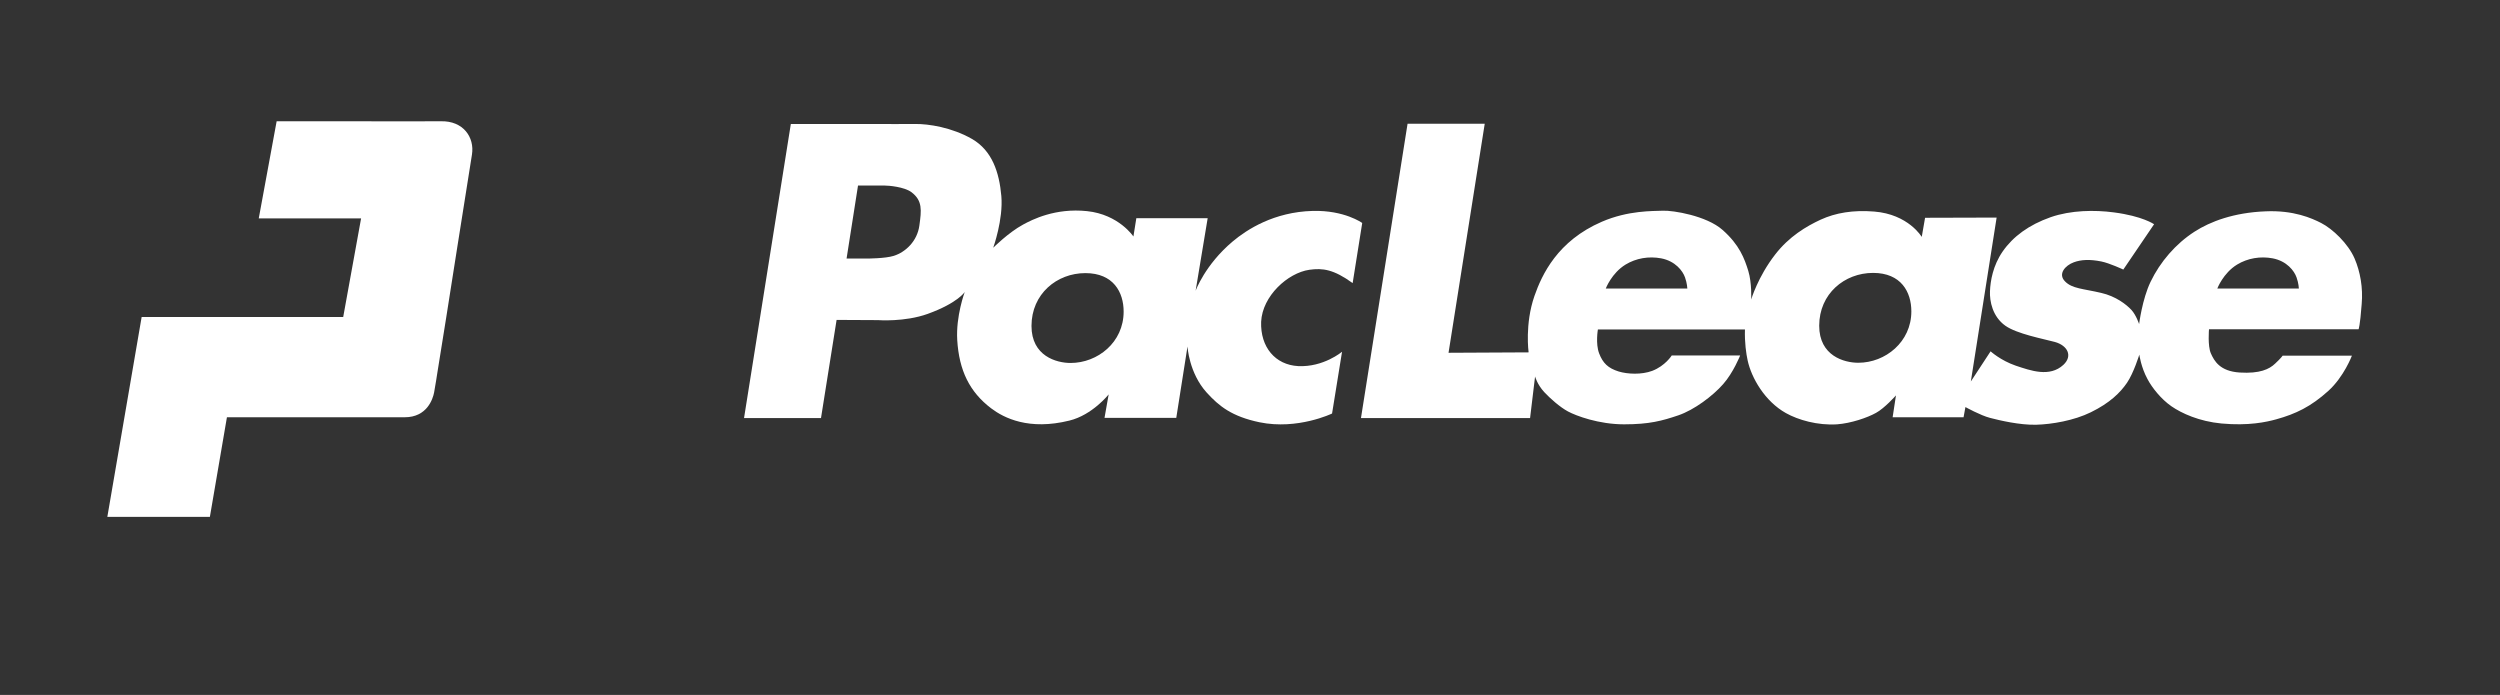 <?xml version="1.0" encoding="utf-8"?>
<!-- Generator: Adobe Illustrator 21.0.0, SVG Export Plug-In . SVG Version: 6.00 Build 0)  -->
<svg version="1.1" id="PacLease" xmlns="http://www.w3.org/2000/svg" xmlns:xlink="http://www.w3.org/1999/xlink" x="0px" y="0px"
	 viewBox="0 0 1201.9 334.1" style="enable-background:new 0 0 1201.9 334.1;" xml:space="preserve">
<rect x="0" y="0" width="1201.9" height="334.1" fill="#333333" stroke="none"/>
<style type="text/css">
	.st0{fill:#FFFFFF;}
</style>
<g>
	<g id="XMLID_1_">
		<g>
			<path class="st0" d="M211.9,58.3c10.9-0.3,16.3,7.8,15,16c-2.4,14.8-12.4,78.5-12.4,78.5l-4.3,26.8c0,0-0.8,5.3-1.5,9.1
				c-0.6,3.1-3.4,11.9-14.1,11.9c-10.6,0-85.5,0-85.5,0l-8.2,47.9H51.6l16.5-96.1H165l8.6-47.4h-49.2l8.6-46.7c0,0,12.7,0,32.7,0
				S209.5,58.4,211.9,58.3z"/>
		</g>
		<g>
		</g>
	</g>
	<g>
		<path class="st0" d="M1132,124.3c-3.1-7.2-10.6-14.3-16.1-17.1c-4.5-2.3-13.2-6.2-26.7-5.6c-15.3,0.6-26.6,4.9-34.2,9.8
			c-9,5.8-16.5,14.5-21.1,24.1c-4,8.3-5.5,20.3-5.5,20.3s-1.4-4.3-3.7-6.8c-2.4-2.6-7.5-6.6-14.6-8.2c-8.5-2-13.9-2-17.3-5.5
			c-3.6-3.6,0.1-7.7,4.2-9.2c3.5-1.3,7.7-1.5,13.2-0.4c4,0.8,10.6,3.9,10.6,3.9l14.8-21.8c0,0-5.5-3.9-19.4-5.7
			c-9.1-1.2-20.5-1.1-30.3,2.3c-10.5,3.7-18.1,9.3-23.1,16.5c-4.7,6.8-5.9,14.2-6.1,19.1c-0.2,4.8,1.2,12.2,7.4,16.6
			c5.5,3.9,18.2,6.3,23.8,7.8c6.1,1.7,8.7,6.7,4.1,11c-6.6,6.1-15.7,2.8-22.9,0.4c-7.3-2.5-12.1-6.9-12.1-6.9l-9.5,14.5l12.4-78.8
			l-34.4,0.1l-1.6,9.2c0,0-6.4-10.9-22.9-12.2c-10.1-0.8-18.5,0.6-25.7,3.9c-6.9,3.2-15.2,8.1-21.9,16.8
			c-8.3,10.7-11.5,21.6-11.5,21.6s0.4-7.9-1.4-13.8c-1.8-5.8-4.2-12.5-12.4-19.7c-7.7-6.8-23.8-9.4-28.6-9.2
			c-4.8,0.2-16.7-0.2-29.4,5.3c-21.3,9.2-28.8,25.4-32.4,35.7c-4.7,13.5-2.8,27.1-2.8,27.1l-38.5,0.2l17.4-110.1h-37.1l-22.4,141.5
			h81.3L738,181c0,0,1,3.8,4.4,7.5c2.8,3,7.5,7.2,11.4,9.3c3.9,2.1,14.8,6.2,27,6.2s18.3-1.7,26-4.3s16.7-9.4,21.6-15
			c4.9-5.5,8.2-13.8,8.2-13.8h-32.9c0,0-3.1,5-9.4,7.4c-5.1,1.9-11.8,1.6-16.1,0.3c-5.1-1.6-7.6-4-9.4-8.7
			c-1.8-4.7-0.6-11.5-0.6-11.5h70.7c-0.2,6.3,0.6,11.7,1.3,14.9c1.8,8.3,8.2,19.6,18.4,25.3c5.9,3.3,15.2,6,24.6,5.4
			c6.7-0.5,14.6-3.2,18.7-5.5c4.1-2.2,9.6-8.4,9.6-8.4l-1.6,10.5h34.1l0.9-4.9c0,0,7.2,4,11.8,5.2s14.3,3.5,22.2,3.3
			c7.5-0.2,18.2-2,26.3-6c9.2-4.5,14.2-9.5,17.4-14.2c3.2-4.7,5.9-13.5,5.9-13.5s0.8,6,3.9,11.7c2.2,4.2,6.6,9.7,11.5,13.1
			s13.4,7.3,24.1,8.3c13,1.2,21.6-0.7,26.3-2c9.4-2.6,16.7-6.1,25.1-13.7c7.5-6.8,11.3-16.9,11.3-16.9h-33.3c0,0-0.7,1.1-3.6,3.8
			c-2.8,2.7-7.4,4.9-17,4.3s-12.3-5.6-13.9-9.2c-1.6-3.6-0.9-11.6-0.9-11.6h71.9c0,0,0.7-1.3,1.5-12.1
			C1136.1,138.3,1134.7,130.6,1132,124.3z M772,138.7c0,0,2.8-7.4,9.5-11.5c5.1-3.1,11.2-4.1,17.1-3c6.8,1.3,10.4,6,11.5,9.2
			c1,2.8,1.1,5.3,1.1,5.3H772z M893.4,174.4c-6.8,0-18.8-3.3-18.8-17.8c0-15.4,12.2-25.4,25.9-25.4c13.5,0,18.4,9.2,18.4,18.5
			C918.9,164.4,906.4,174.4,893.4,174.4z M1066,138.7c0,0,2.8-7.4,9.5-11.5c5.1-3.1,11.2-4.1,17.1-3c6.8,1.3,10.4,6,11.5,9.2
			c1,2.8,1.1,5.3,1.1,5.3H1066z"/>
		<path class="st0" d="M629.5,129.7c6.4-0.9,11.7-0.2,20.8,6.4l4.6-28.9c0,0-8.5-6.2-23.8-5.8c-18.6,0.5-31.6,8.9-38.5,14.7
			c-13.3,11.2-17.8,23.7-17.8,23.7l5.8-34.9h-34.3l-1.4,8.8c0,0-7-10.6-22.3-12.2c-15.3-1.6-26.4,4.1-30.8,6.5
			c-7,3.8-14.3,11.1-14.3,11.1s4.9-13.6,3.9-24.9s-4.4-21.8-14.1-27.4c-9.6-5.5-20.8-7.3-27.5-7.2c-6.7,0.1-15.2,0-15.2,0l-44.4,0
			l-22.5,141.4h37l7.5-47.2l19.9,0.1c0,0,12.8,1,23.9-3c14.4-5.2,17.8-10.5,17.8-10.5s-4.3,11.5-3.6,23.1
			c0.9,14.6,5.9,24.9,16.3,32.8c6.2,4.7,18.2,10.7,37.6,5.9c11.1-2.7,18.9-12.6,18.9-12.6l-2,11.3h34.5l5.4-34.3
			c0,0,0.7,12.7,9.2,22.1c6,6.6,12.1,11.5,25.4,14.3c18.3,3.8,34.9-4.2,34.9-4.2l4.8-29.7c0,0-8.9,7.5-21.1,6.9
			c-11-0.6-18.2-9.1-17.8-21.3C606.9,142.3,619.1,131.2,629.5,129.7z M442,108.4c-1,7.5-6.6,12.8-12.3,14.6
			c-4.1,1.3-12.8,1.3-12.8,1.3h-9.9l5.5-35.1h8.2c0,0,1.8,0,4.5,0c2,0,9.5,0.6,13,3.2C443.6,96.5,443,101.1,442,108.4z M514.7,174.5
			c-6.8,0-18.8-3.3-18.8-17.8c0-15.4,12.2-25.4,25.9-25.4c13.5,0,18.4,9.2,18.4,18.5C540.2,164.6,527.7,174.5,514.7,174.5z"/>
	</g>
</g>
</svg>
